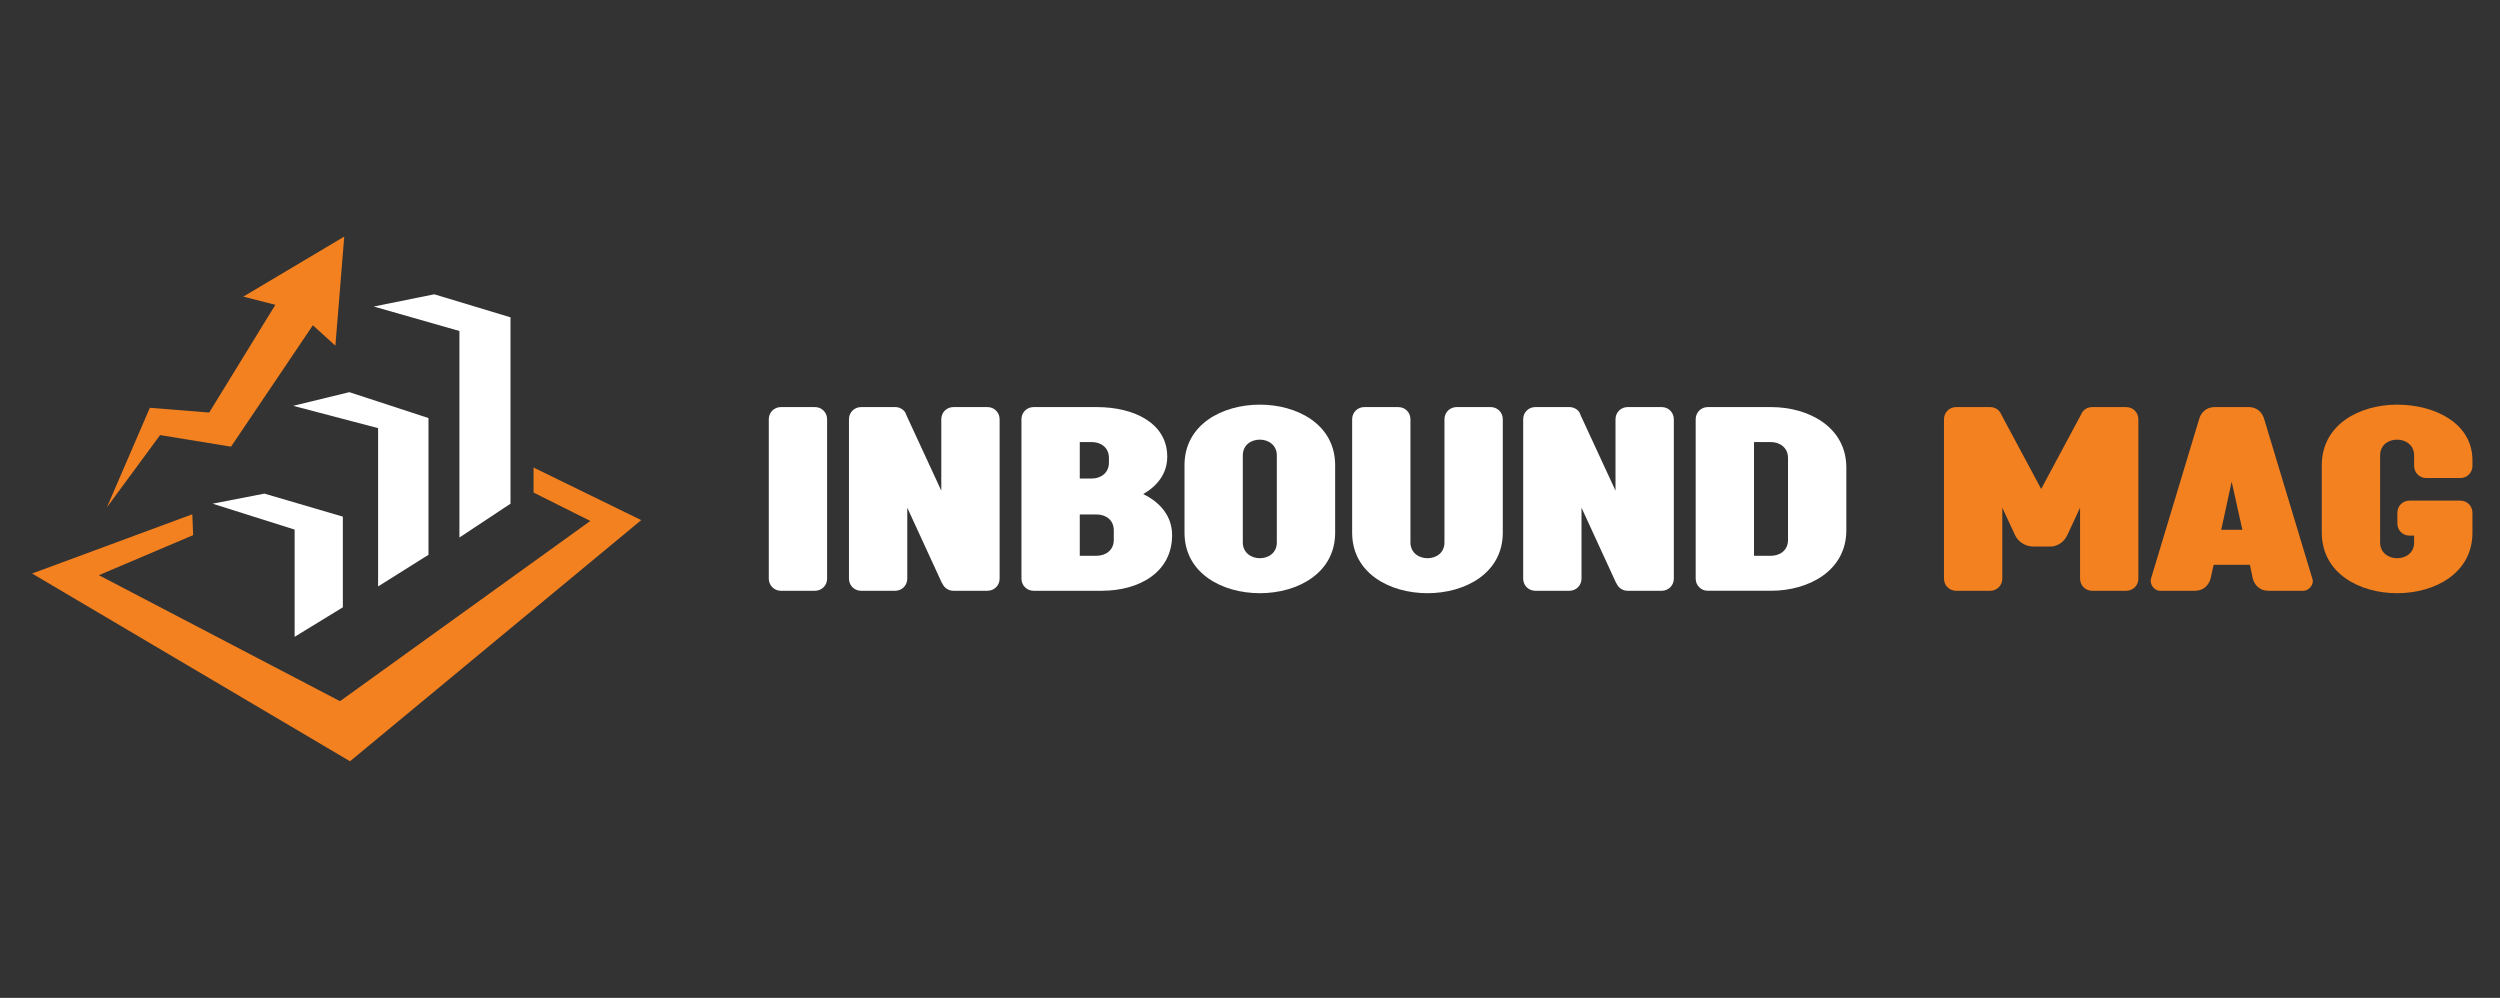 <?xml version="1.0" encoding="utf-8"?>
<!-- Generator: Adobe Illustrator 16.0.0, SVG Export Plug-In . SVG Version: 6.00 Build 0)  -->
<!DOCTYPE svg PUBLIC "-//W3C//DTD SVG 1.1//EN" "http://www.w3.org/Graphics/SVG/1.1/DTD/svg11.dtd">
<svg version="1.1" id="Calque_1" xmlns="http://www.w3.org/2000/svg" xmlns:xlink="http://www.w3.org/1999/xlink" x="0px" y="0px"
	 width="294.382px" height="117.5px" viewBox="0 0 294.382 117.5" enable-background="new 0 0 294.382 117.5" xml:space="preserve">
<rect x="0" y="0" width="294.382" height="117.5" fill="#333333" stroke="none"/>
<g>
	<polygon fill-rule="evenodd" clip-rule="evenodd" fill="#F48120" points="12.585,59.745 17.646,48.019 24.633,48.581 
		32.424,35.891 28.649,34.928 40.536,27.859 39.492,40.71 36.841,38.301 27.203,52.597 18.851,51.231 	"/>
	<polygon fill-rule="evenodd" clip-rule="evenodd" fill="#FFFFFF" points="44.014,36.095 51.132,34.654 60.113,37.366 
		60.113,59.311 54.098,63.293 54.098,38.976 	"/>
	<polygon fill-rule="evenodd" clip-rule="evenodd" fill="#FFFFFF" points="41.133,46.178 34.524,47.787 44.522,50.414 
		44.522,69.055 50.454,65.327 50.454,49.228 	"/>
	<polygon fill-rule="evenodd" clip-rule="evenodd" fill="#FFFFFF" points="25.035,59.311 31.135,58.125 40.371,60.836 
		40.371,71.513 34.694,74.986 34.694,62.361 	"/>
	<polygon fill-rule="evenodd" clip-rule="evenodd" fill="#F48120" points="22.645,60.558 3.78,67.533 41.215,89.641 75.506,61.245 
		62.831,55.055 62.831,58.002 69.512,61.344 40.036,82.566 11.64,67.729 22.743,63.014 	"/>
</g>
<g>
	<path fill="#FFFFFF" d="M95.963,47.936c0.801,0,1.43,0.629,1.43,1.43v18.769c0,0.801-0.629,1.431-1.43,1.431h-4.006
		c-0.801,0-1.43-0.63-1.43-1.431V49.365c0-0.801,0.629-1.43,1.43-1.43H95.963z"/>
	<path fill="#FFFFFF" d="M116.275,47.936c0.801,0,1.432,0.629,1.432,1.43v18.769c0,0.801-0.631,1.431-1.432,1.431h-4.006
		c-0.6,0-1.115-0.372-1.314-0.887h-0.029l-4.092-8.898v8.354c0,0.801-0.629,1.431-1.43,1.431h-4.006c-0.801,0-1.43-0.63-1.43-1.431
		V49.365c0-0.801,0.629-1.43,1.43-1.43h4.006c0.486,0,0.916,0.229,1.172,0.601c0.059,0.143,0.145,0.286,0.201,0.458l4.063,8.783
		v-8.412c0-0.801,0.629-1.43,1.43-1.43H116.275z"/>
	<path fill="#FFFFFF" d="M134.615,58.178c2.002,0.973,3.404,2.604,3.404,4.835c0,4.377-3.863,6.552-8.297,6.552h-8.012
		c-0.801,0-1.43-0.63-1.43-1.431V49.365c0-0.801,0.629-1.43,1.43-1.43h7.439c4.434,0,8.297,1.916,8.297,5.836
		C137.447,55.746,136.303,57.205,134.615,58.178z M128.578,56.347c1,0,2.002-0.63,2.002-1.859v-0.572c0-1.259-1.002-1.86-2.002-1.86
		h-1.432v4.292H128.578z M127.146,65.444h2.004c1,0,2.002-0.629,2.002-1.859V62.44c0-1.259-1.002-1.859-2.002-1.859h-2.004V65.444z"
		/>
	<path fill="#FFFFFF" d="M139.479,54.773c0-4.778,4.434-7.124,8.869-7.124c4.434,0,8.869,2.346,8.869,7.124v7.953
		c0,4.778-4.436,7.124-8.869,7.124c-4.436,0-8.869-2.346-8.869-7.124V54.773z M150.35,53.629c0-1.23-1.002-1.86-2.002-1.86
		c-1.002,0-2.004,0.602-2.004,1.86v10.242c0,1.23,1.002,1.859,2.004,1.859c1,0,2.002-0.601,2.002-1.859V53.629z"/>
	<path fill="#FFFFFF" d="M164.654,47.936c0.801,0,1.43,0.629,1.43,1.43v14.506c0,1.23,1.002,1.859,2.004,1.859
		c1,0,2.002-0.601,2.002-1.859V49.365c0-0.801,0.629-1.43,1.432-1.43h4.004c0.801,0,1.432,0.629,1.432,1.43v13.361
		c0,4.778-4.436,7.124-8.869,7.124c-4.436,0-8.869-2.346-8.869-7.124V49.365c0-0.801,0.629-1.43,1.43-1.43H164.654z"/>
	<path fill="#FFFFFF" d="M195.668,47.936c0.801,0,1.43,0.629,1.43,1.43v18.769c0,0.801-0.629,1.431-1.43,1.431h-4.006
		c-0.602,0-1.117-0.372-1.316-0.887h-0.029l-4.09-8.898v8.354c0,0.801-0.631,1.431-1.432,1.431h-4.006
		c-0.801,0-1.43-0.63-1.43-1.431V49.365c0-0.801,0.629-1.43,1.43-1.43h4.006c0.486,0,0.916,0.229,1.174,0.601
		c0.057,0.143,0.143,0.286,0.199,0.458l4.063,8.783v-8.412c0-0.801,0.631-1.43,1.432-1.43H195.668z"/>
	<path fill="#FFFFFF" d="M217.41,62.44c0,4.778-4.436,7.124-8.869,7.124h-7.439c-0.801,0-1.43-0.63-1.43-1.431V49.365
		c0-0.801,0.629-1.43,1.43-1.43h7.439c4.434,0,8.869,2.346,8.869,7.123V62.44z M210.543,53.915c0-1.23-1-1.86-2.002-1.86h-2.002
		v13.39h2.002c1.002,0,2.002-0.601,2.002-1.859V53.915z"/>
	<path fill="#F48120" d="M246.363,47.936h4.006c0.801,0,1.43,0.629,1.43,1.43v18.769c0,0.801-0.629,1.431-1.43,1.431h-4.006
		c-0.801,0-1.43-0.63-1.43-1.431v-8.354l-1.488,3.205c-0.4,0.858-1.201,1.373-2.004,1.373h-1.973c-1.002,0-1.832-0.572-2.203-1.373
		l-1.488-3.205v8.354c0,0.801-0.629,1.431-1.43,1.431h-4.006c-0.801,0-1.432-0.63-1.432-1.431V49.365c0-0.801,0.631-1.43,1.432-1.43
		h4.006c0.629,0,1.115,0.371,1.314,0.887l4.693,8.755l4.691-8.755C245.248,48.307,245.734,47.936,246.363,47.936z"/>
	<path fill="#F48120" d="M260.668,66.503l-0.371,1.631c-0.201,0.744-0.803,1.431-1.832,1.431h-4.148
		c-0.486,0-1.059-0.515-1.059-1.145c0-0.086,0-0.2,0.029-0.286l5.664-18.769c0.201-0.743,0.801-1.43,1.832-1.43h4.004
		c1.031,0,1.631,0.687,1.832,1.43l5.664,18.769c0.029,0.086,0.059,0.2,0.059,0.286c0,0.63-0.602,1.145-1.088,1.145h-4.148
		c-1.029,0-1.631-0.687-1.832-1.431l-0.342-1.631H260.668z M262.785,56.719l-1.23,5.664h2.49L262.785,56.719z"/>
	<path fill="#F48120" d="M289.707,58.95c0.801,0,1.43,0.629,1.43,1.431v2.346c0,4.778-4.434,7.124-8.869,7.124
		c-4.434,0-8.869-2.346-8.869-7.124v-7.953c0-4.778,4.436-7.124,8.869-7.124c4.436,0,8.869,2.174,8.869,6.552v0.657
		c0,0.802-0.629,1.431-1.43,1.431h-4.006c-0.801,0-1.43-0.629-1.43-1.431v-1.229c0-1.23-1.002-1.86-2.004-1.86
		c-1,0-2.002,0.602-2.002,1.86v10.242c0,1.23,1.002,1.859,2.002,1.859c1.002,0,2.004-0.601,2.004-1.859V63.07h-0.545
		c-0.801,0-1.43-0.63-1.43-1.431v-1.259c0-0.802,0.629-1.431,1.43-1.431H289.707z"/>
</g>
</svg>
